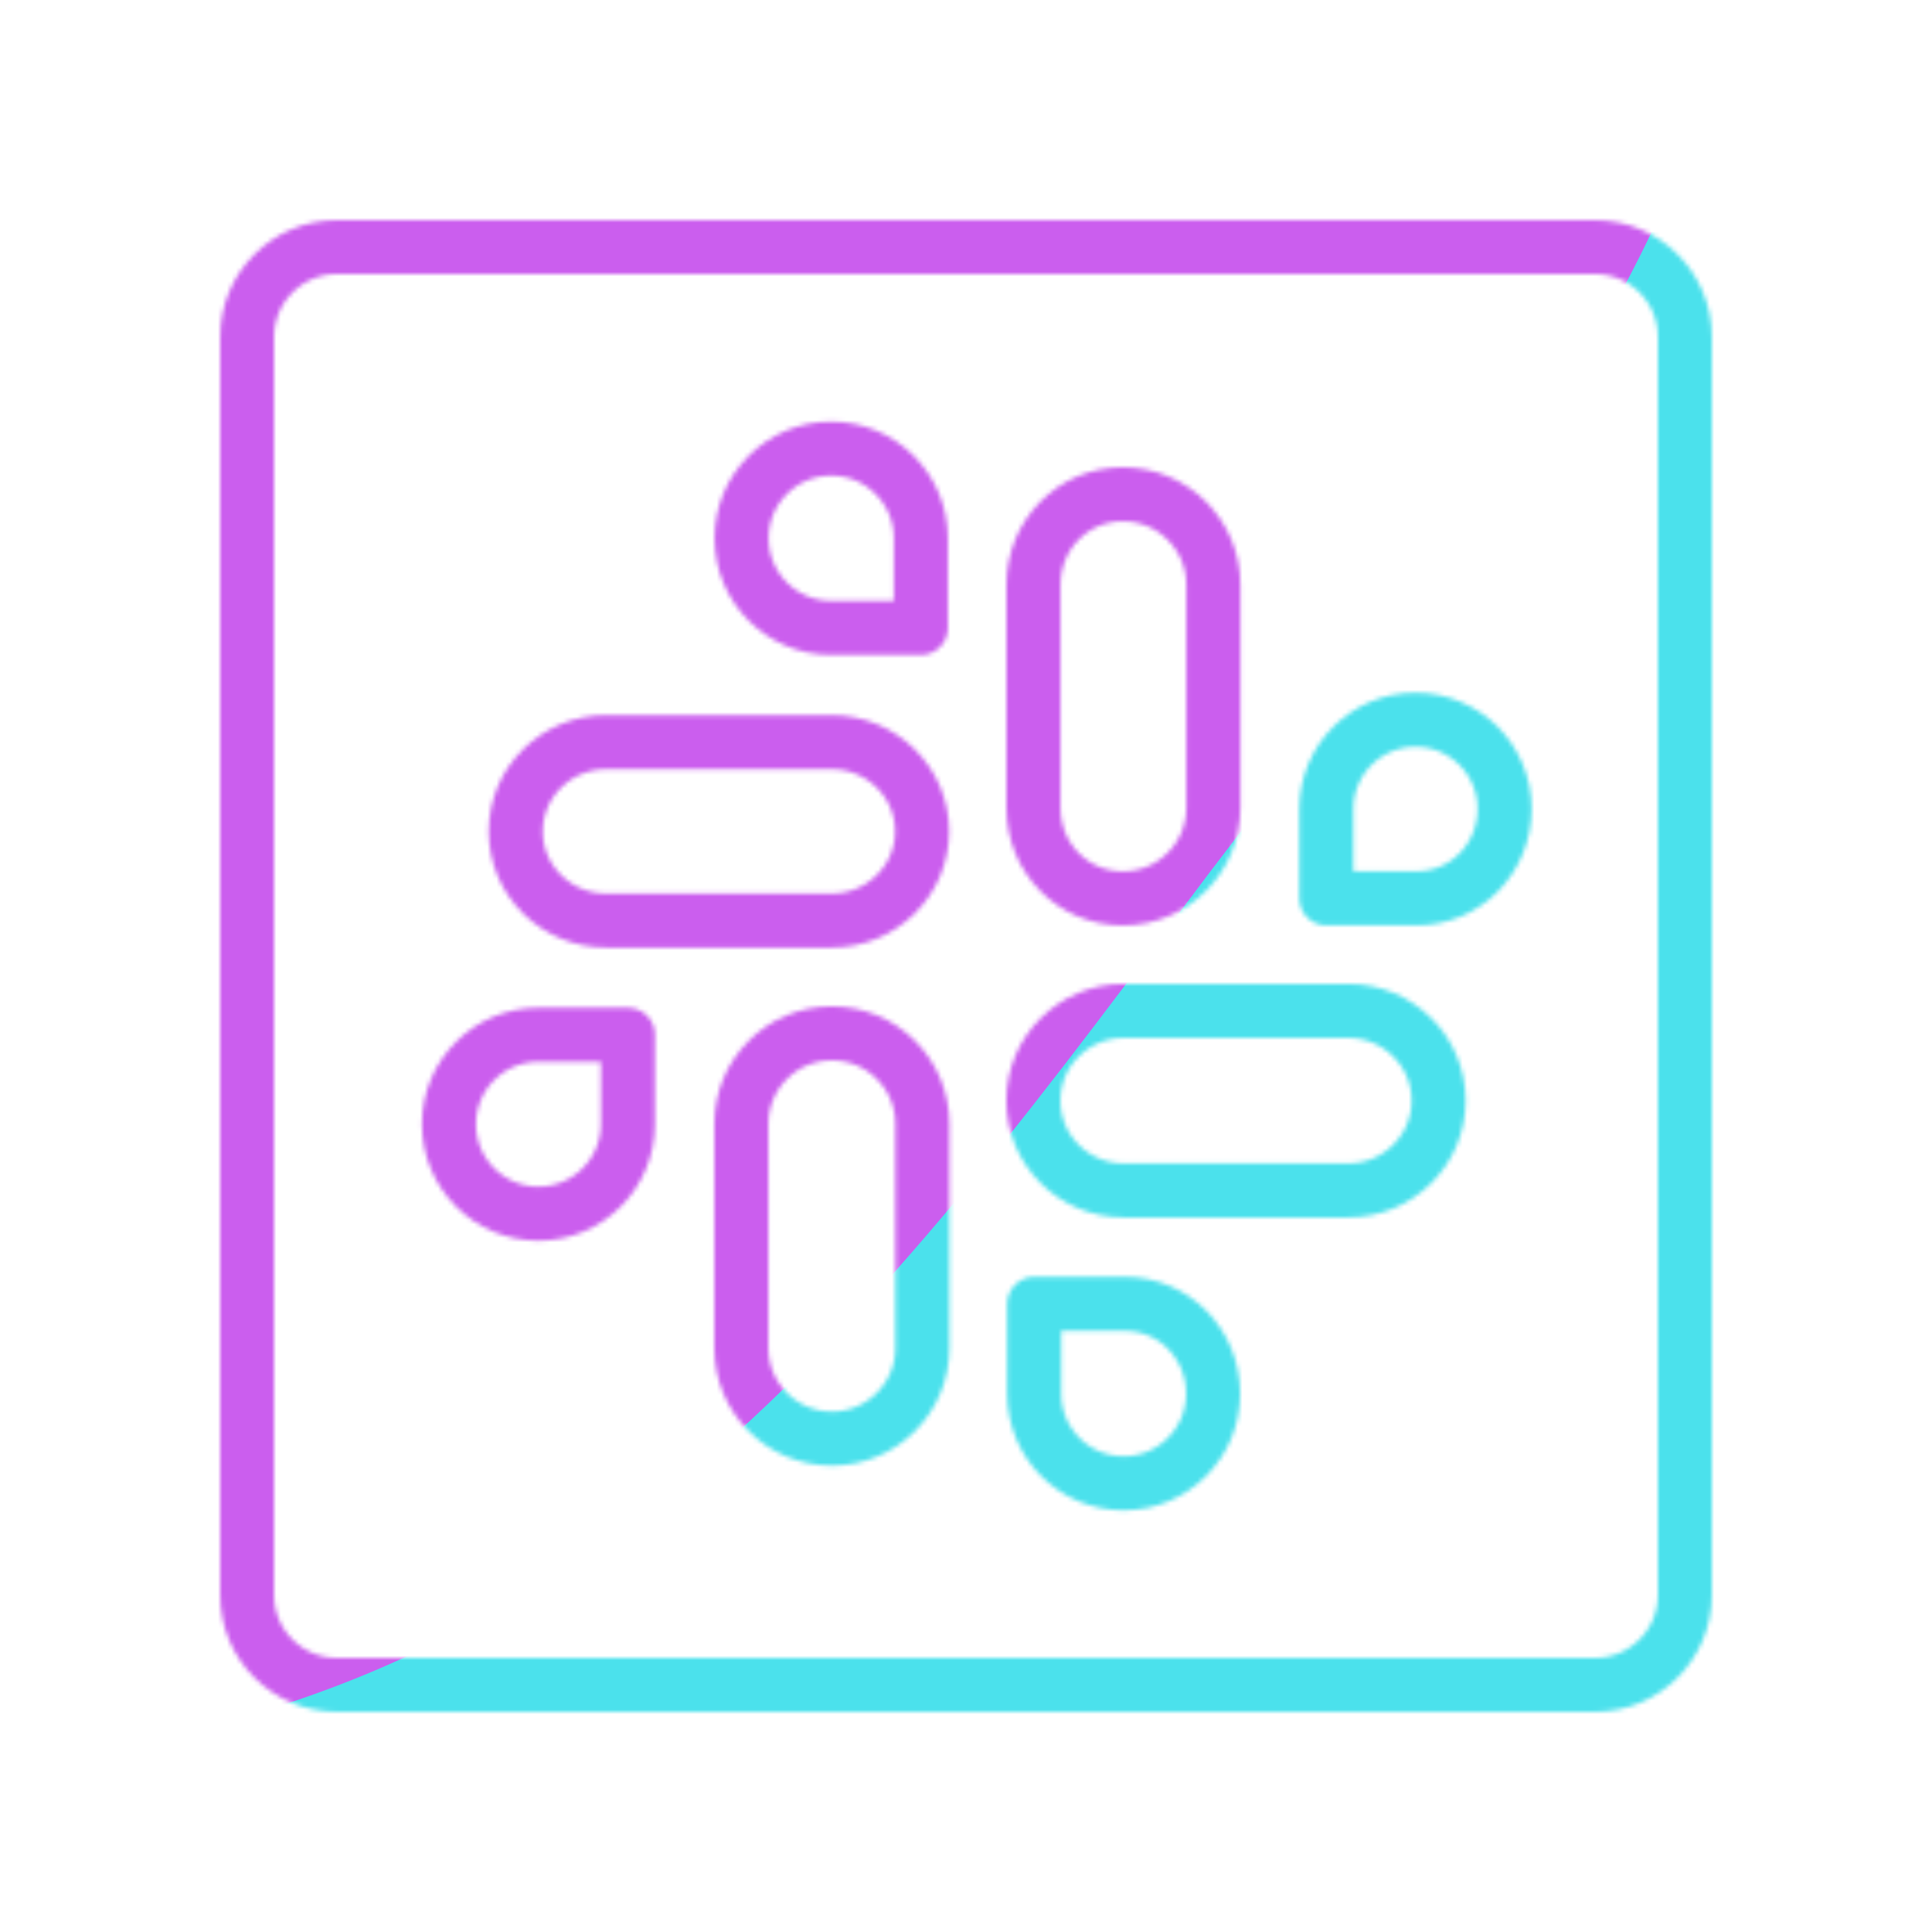 <svg xmlns="http://www.w3.org/2000/svg" width="430" height="430" style="width:100%;height:100%;transform:translate3d(0,0,0);content-visibility:visible" viewBox="0 0 430 430"><defs><clipPath id="u"><path d="M0 0h430v430H0z"/></clipPath><clipPath id="B"><path d="M0 0h430v430H0z"/></clipPath><clipPath id="h"><path d="M0 0h430v430H0z"/></clipPath><clipPath id="m"><path d="M0 0h430v430H0z"/></clipPath><clipPath id="k"><path d="M0 0h430v430H0z"/></clipPath><clipPath id="y"><path d="M0 0h430v430H0z"/></clipPath><clipPath id="n"><path d="M0 0h430v430H0z"/></clipPath><clipPath id="v"><path d="M0 0h430v430H0z"/></clipPath><clipPath id="r"><path d="M0 0h430v430H0z"/></clipPath><clipPath id="t"><path d="M0 0h430v430H0z"/></clipPath><mask id="l" mask-type="alpha"><use xmlns:ns1="http://www.w3.org/1999/xlink" ns1:href="#a"/></mask><mask id="D" mask-type="alpha"><use xmlns:ns2="http://www.w3.org/1999/xlink" ns2:href="#b"/></mask><mask id="z" mask-type="alpha"><use xmlns:ns3="http://www.w3.org/1999/xlink" ns3:href="#c"/></mask><mask id="s" mask-type="alpha"><g filter="url(#d)"><path fill="#fff" d="M0 0h430v430H0z" opacity="0"/><use xmlns:ns4="http://www.w3.org/1999/xlink" ns4:href="#e"/></g></mask><mask id="x" mask-type="alpha"><use xmlns:ns5="http://www.w3.org/1999/xlink" ns5:href="#f"/></mask><filter id="C" width="300%" height="300%" x="-100%" y="-100%"><feGaussianBlur result="filter_result_0"/></filter><filter id="A" width="300%" height="300%" x="-100%" y="-100%"><feGaussianBlur result="filter_result_0" stdDeviation="52.5 52.5"/></filter><filter id="d" width="100%" height="100%" x="0%" y="0%" filterUnits="objectBoundingBox"><feComponentTransfer in="SourceGraphic"><feFuncA tableValues="1.0 0.0" type="table"/></feComponentTransfer></filter><filter id="w" width="300%" height="300%" x="-100%" y="-100%"><feGaussianBlur result="filter_result_0"/></filter><g id="b" fill-opacity="0" stroke-linejoin="round" clip-path="url(#h)" style="display:none"><g clip-path="url(#k)" mask="url(#l)" style="display:none"><path class="secondary" style="display:none"/><path class="secondary" style="display:none"/><path class="secondary" style="display:none"/><path class="secondary" style="display:none"/></g><g clip-path="url(#m)" style="display:none"><path class="secondary" style="display:none"/><path class="secondary" style="display:none"/><path class="secondary" style="display:none"/><path class="secondary" style="display:none"/></g><path class="secondary" style="display:none"/><path class="secondary" style="display:none"/><path class="secondary" style="display:none"/><path class="secondary" style="display:none"/><path class="primary" style="display:none"/><path class="primary" style="display:none"/></g><g id="c" fill-opacity="0" stroke-linejoin="round" clip-path="url(#n)" style="display:block"><path stroke="#08A88A" stroke-width="19.4" d="M64.984-.768C64.984-18.569 50.433-33 32.484-33H-48C-65.949-33-80.5-18.569-80.5-.768S-65.949 31.463-48 31.463h80.484c17.949 0 32.5-14.43 32.5-32.231z" class="secondary" style="display:block" transform="matrix(.62 0 0 .62 279.9 245.45)"/><path stroke="#08A88A" stroke-width="19.4" d="M64.984.25c0-17.949-14.551-32.5-32.5-32.5H-48c-17.949 0-32.5 14.551-32.5 32.5s14.551 32.5 32.5 32.5h80.484c17.949 0 32.5-14.551 32.5-32.5z" class="secondary" style="display:block" transform="rotate(90 -47.3 232.6)scale(.62)"/><path stroke="#08A88A" stroke-width="19.4" d="M66.637.016C66.637-17.666 52.086-32 34.137-32H-46.75c-17.949 0-32.5 14.334-32.5 32.016s14.551 32.016 32.5 32.016h80.887c17.949 0 32.5-14.334 32.5-32.016z" class="secondary" style="display:block" transform="rotate(180 78.05 92.525)scale(.62)"/><path stroke="#08A88A" stroke-width="19.4" d="M65.456-.875c0-17.949-14.551-32.097-32.5-32.097h-80.081c-17.949 0-32.5 14.148-32.5 32.097s14.551 32.5 32.5 32.5h80.081c17.949 0 32.5-14.551 32.5-32.5z" class="secondary" style="display:block" transform="matrix(0 -.62 .62 0 250.45 150.6)"/><path class="secondary" style="display:none"/><path class="secondary" style="display:none"/><path class="secondary" style="display:none"/><path class="secondary" style="display:none"/><path stroke="#08A88A" stroke-width="19.4" d="M-32.218-.383c0 17.738 14.379 32.117 32.117 32.117S32.016 17.355 32.016-.383V-32.5H-.101c-17.738 0-32.117 14.379-32.117 32.117z" class="secondary" style="display:block" transform="matrix(.62 0 0 .62 119.9 250.45)"/><path stroke="#08A88A" stroke-width="19.4" d="M-31.492.035c0 17.671 14.325 31.996 31.996 31.996S32.5 17.706 32.5.035v-32.131H.204c-17.837 0-31.696 14.46-31.696 32.131z" class="secondary" style="display:block" transform="matrix(-.62 0 0 -.62 315.35 180.05)"/><path stroke="#08A88A" stroke-width="19.4" d="M-31.905-.383c0 17.738 14.379 32.117 32.117 32.117S32.5 17.949 32.5 0v-32.5H.212c-17.738 0-32.117 14.379-32.117 32.117z" class="secondary" style="display:block" transform="matrix(0 -.62 .62 0 250.325 310.35)"/><path stroke="#08A88A" stroke-width="19.4" d="M-32.339-.323c0 17.771 14.407 32.178 32.178 32.178S32.016 17.448 32.016-.323V-32.5H-.161c-17.771 0-32.178 14.406-32.178 32.177z" class="secondary" style="display:block" transform="matrix(0 .62 -.62 0 184.8 119.9)"/><path stroke="#121331" stroke-width="12" d="M160-140v280c0 11.038-8.962 20-20 20h-280c-11.038 0-20-8.962-20-20v-280c0-11.038 8.962-20 20-20h280c11.038 0 20 8.962 20 20z" class="primary" style="display:block" transform="translate(215 215)"/></g><g id="f" clip-path="url(#r)" style="display:none"><g mask="url(#s)" style="display:none"><path fill-opacity="0" stroke-linejoin="round" class="primary"/></g><path fill-opacity="0" stroke-linejoin="round" class="secondary" style="display:none"/><path fill-opacity="0" stroke-linejoin="round" class="secondary" style="display:none"/><path fill-opacity="0" stroke-linejoin="round" class="secondary" style="display:none"/><path fill-opacity="0" stroke-linejoin="round" class="secondary" style="display:none"/><g fill-opacity="0" style="display:none"><path class="secondary"/><path stroke-linejoin="round" class="secondary"/></g><g fill-opacity="0" style="display:none"><path class="secondary"/><path stroke-linejoin="round" class="secondary"/></g><g fill-opacity="0" style="display:none"><path class="secondary"/><path stroke-linejoin="round" class="secondary"/></g><path fill-opacity="0" stroke-linejoin="round" class="secondary" style="display:none"/><path fill-opacity="0" stroke-linejoin="round" class="primary" style="display:none"/></g><g id="e" clip-path="url(#t)" style="display:none"><path style="display:none"/><path style="display:none"/><path style="display:none"/><path style="display:none"/><path style="display:none"/><path style="display:none"/><path style="display:none"/><path style="display:none"/></g><path id="a" style="display:none"/></defs><g clip-path="url(#u)"><g clip-path="url(#v)" filter="url(#w)" mask="url(#x)" style="display:none"><g class="design"><path class="primary"/></g><g class="design"><path class="secondary"/></g></g><g clip-path="url(#y)" mask="url(#z)" style="display:block"><g filter="url(#A)" transform="rotate(-94 238.762 -16.565)scale(2.4)"><g class="design"><path fill="#4BE1EC" d="M0-250c137.975 0 250 112.025 250 250S137.975 250 0 250-250 137.975-250 0-137.975-250 0-250" class="primary"/></g><g class="design"><path fill="#CB5EEE" d="M113.242-295.384c97.478 0 176.5 79.022 176.5 176.5s-79.022 176.5-176.5 176.5c-43.948 0-74.396-34.057-105.29-60.631-37.631-32.369-71.21-62.338-71.21-115.869 0-97.478 79.022-176.5 176.5-176.5" class="secondary"/></g></g></g><g clip-path="url(#B)" filter="url(#C)" mask="url(#D)" style="display:none"><g class="design"><path class="primary"/></g><g class="design"><path class="secondary"/></g></g></g></svg>